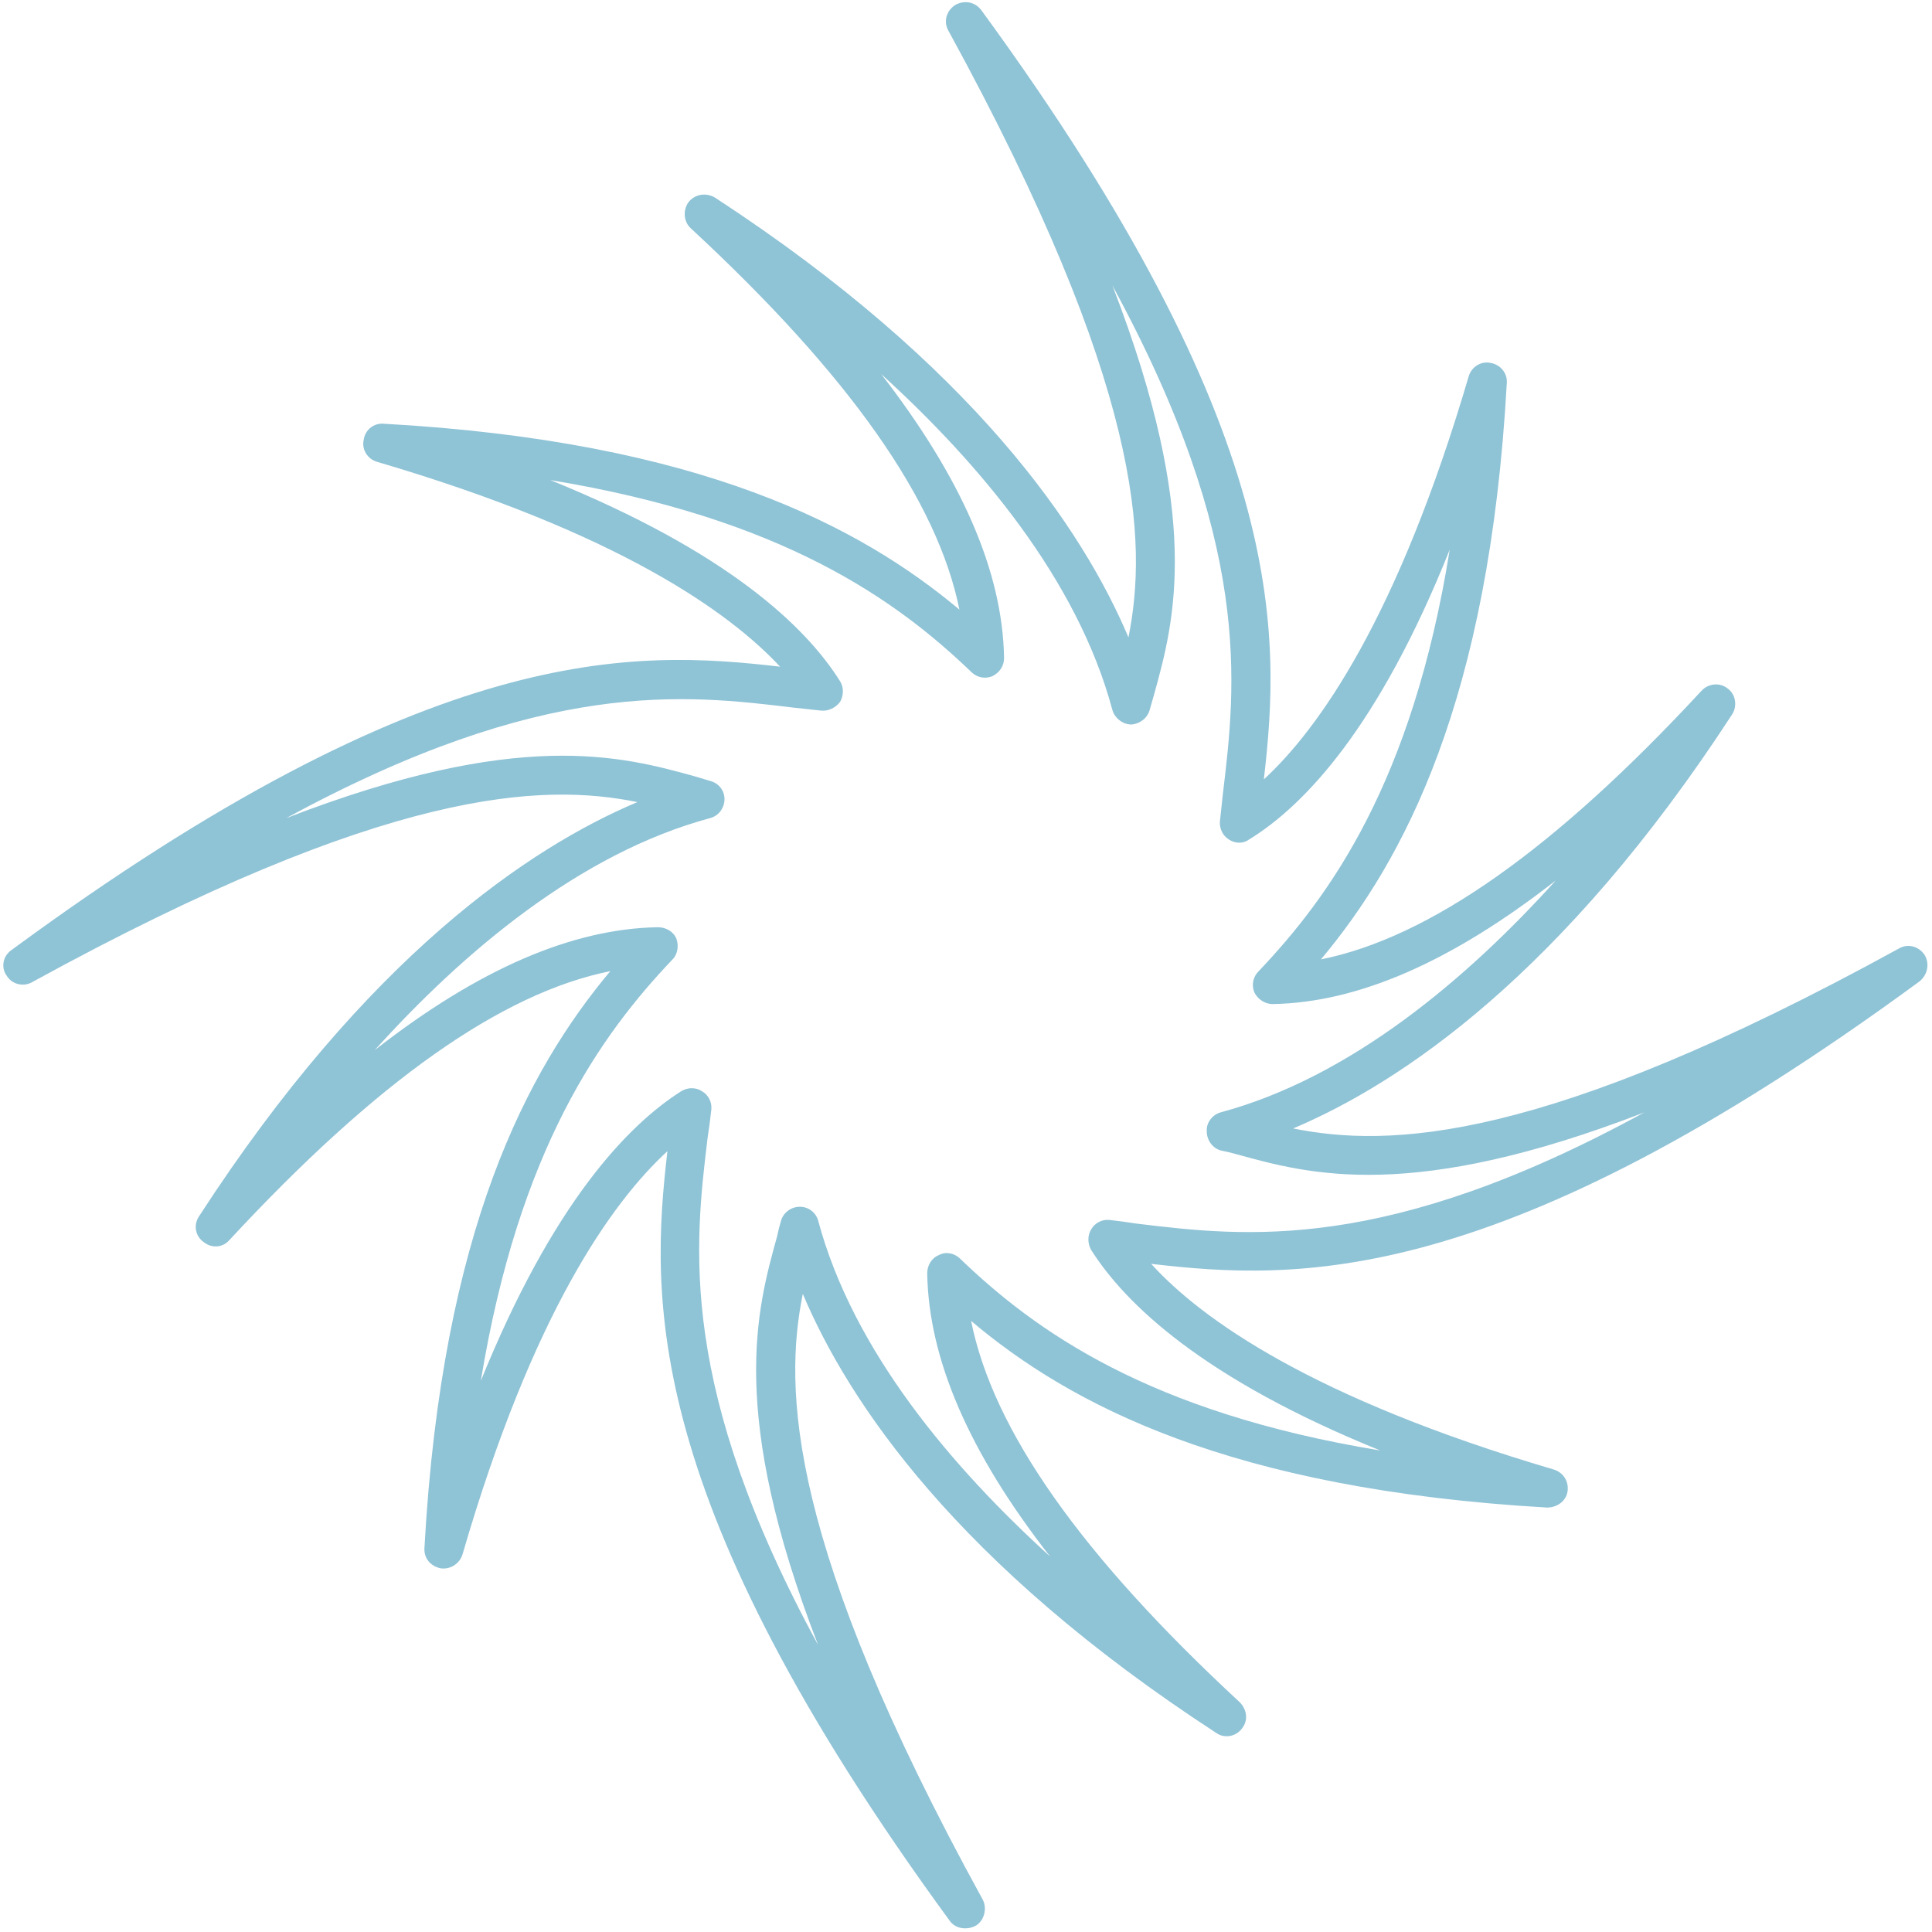 <svg version="1.2" xmlns="http://www.w3.org/2000/svg" viewBox="0 0 264 264" width="264" height="264">
	<title>tense</title>
	<style>
		.s0 { fill: #8fc3d6 } 
	</style>
	<path id="tense" fill-rule="evenodd" class="s0" d="m131.9 263.5c-0.8 0-1.6-0.3-2.1-1-42.2-57.7-40.9-85.3-38.6-105.2-7.6 7-18.4 22.1-28 55.1-0.4 1.3-1.7 2.1-3 1.9-1.4-0.3-2.3-1.4-2.2-2.8 2.4-43.5 14.1-65.3 25.4-78.8-14.9 3-32 15.1-52.1 36.8-0.9 1-2.4 1.1-3.5 0.2-1.1-0.8-1.4-2.3-0.6-3.5 23-35.5 45.2-50.4 59.9-56.6-12.9-2.6-34-2.1-82.7 24.6-1.2 0.7-2.8 0.3-3.5-0.9-0.8-1.1-0.5-2.7 0.7-3.5 57.5-42.3 85.1-41 105-38.7-7-7.5-22.1-18.3-55.1-28-1.3-0.4-2.1-1.7-1.8-3 0.2-1.4 1.4-2.3 2.7-2.2 43.4 2.4 65.2 14.1 78.7 25.4-3-14.9-15-32-36.7-52.1-1-0.9-1.1-2.5-0.3-3.6 0.9-1.1 2.4-1.3 3.6-0.6 35.4 23.1 50.3 45.4 56.5 60.1 2.6-13 2.1-34.1-24.6-82.9-0.7-1.2-0.3-2.7 0.9-3.5 1.2-0.7 2.7-0.5 3.6 0.7 42.1 57.6 40.9 85.2 38.6 105.1 7.5-6.9 18.3-22.1 28-55.1 0.4-1.3 1.7-2.1 3-1.8 1.3 0.2 2.3 1.4 2.2 2.7-2.4 43.5-14.1 65.3-25.4 78.8 14.9-3 32-15.1 52-36.7 0.9-1 2.5-1.2 3.6-0.3 1.1 0.8 1.3 2.4 0.6 3.5-23.1 35.5-45.3 50.4-60 56.6 13 2.6 34 2.2 82.8-24.6 1.2-0.7 2.7-0.3 3.5 0.9 0.7 1.2 0.4 2.7-0.7 3.6-57.5 42.2-85.2 40.9-105 38.6 6.9 7.6 22.1 18.4 55 28.1 1.3 0.4 2.1 1.6 1.9 3-0.2 1.3-1.4 2.2-2.8 2.2-43.4-2.5-65.2-14.1-78.7-25.5 3 15 15.1 32.1 36.7 52.1 1 1 1.2 2.5 0.3 3.6-0.8 1.1-2.4 1.4-3.5 0.6-35.5-23.1-50.3-45.3-56.5-60-2.6 12.9-2.2 34 24.6 82.8 0.6 1.2 0.2 2.8-0.9 3.5q-0.7 0.4-1.5 0.4zm-37.4-114.8q0.8 0 1.4 0.4c0.9 0.5 1.4 1.5 1.3 2.5q-0.2 1.9-0.5 3.8c-1.8 14.9-4.1 34.1 15.1 69.4-12.3-31.8-8.4-45.8-5.6-55.9q0.2-1 0.5-2c0.3-1.2 1.4-2 2.6-2q0 0 0 0c1.2 0 2.2 0.8 2.5 1.9 4.8 17.9 18.4 33.8 31.7 45.9-11.1-14.2-16.6-27-16.8-38.7 0-1.1 0.6-2.1 1.6-2.5 0.9-0.5 2.1-0.3 2.9 0.5 10.2 9.8 25.7 21 57.4 26.2-24.2-9.8-34.8-20-39.5-27.4-0.5-0.9-0.5-2 0-2.8 0.5-0.9 1.5-1.4 2.5-1.3q1.8 0.2 3.7 0.5c14.9 1.8 34.1 4.1 69.4-15.2-31.8 12.3-45.7 8.5-55.8 5.7q-1.1-0.3-2.1-0.5c-1.1-0.3-1.9-1.4-1.9-2.6-0.1-1.2 0.8-2.3 1.9-2.6 17.8-4.8 33.7-18.3 45.8-31.7-14.2 11.1-27 16.7-38.7 16.9-1 0-2-0.6-2.5-1.6-0.4-1-0.2-2.1 0.6-2.9 9.7-10.2 21-25.8 26.1-57.6-9.7 24.3-19.9 35-27.4 39.6-0.8 0.6-1.9 0.6-2.8 0-0.8-0.5-1.3-1.5-1.2-2.5q0.2-1.8 0.4-3.7c1.8-15 4.1-34.2-15.1-69.5 12.3 31.8 8.5 45.8 5.7 55.9q-0.3 1.1-0.6 2.1c-0.3 1.1-1.3 1.9-2.5 2q0 0 0 0c-1.2 0-2.3-0.9-2.6-2-4.8-17.9-18.3-33.8-31.6-45.9 11 14.2 16.6 27 16.8 38.8 0 1.1-0.6 2-1.6 2.5-1 0.4-2.1 0.2-2.9-0.6-10.2-9.8-25.8-21-57.5-26.2 24.2 9.8 34.9 20 39.6 27.5 0.5 0.8 0.5 1.9 0 2.8-0.6 0.8-1.6 1.3-2.6 1.2q-1.8-0.2-3.7-0.4c-14.9-1.8-34.1-4.1-69.4 15.1 31.8-12.3 45.8-8.5 55.9-5.7q1 0.3 2 0.6c1.2 0.3 2 1.3 2 2.5 0 1.2-0.8 2.3-2 2.6-17.8 4.8-33.7 18.3-45.8 31.7 14.2-11.1 27-16.6 38.7-16.8 1.1 0 2.1 0.6 2.5 1.5 0.4 1 0.2 2.2-0.5 2.9-9.8 10.3-21 25.9-26.2 57.6 9.8-24.2 20-34.9 27.4-39.6q0.7-0.4 1.4-0.4z"/>
</svg>